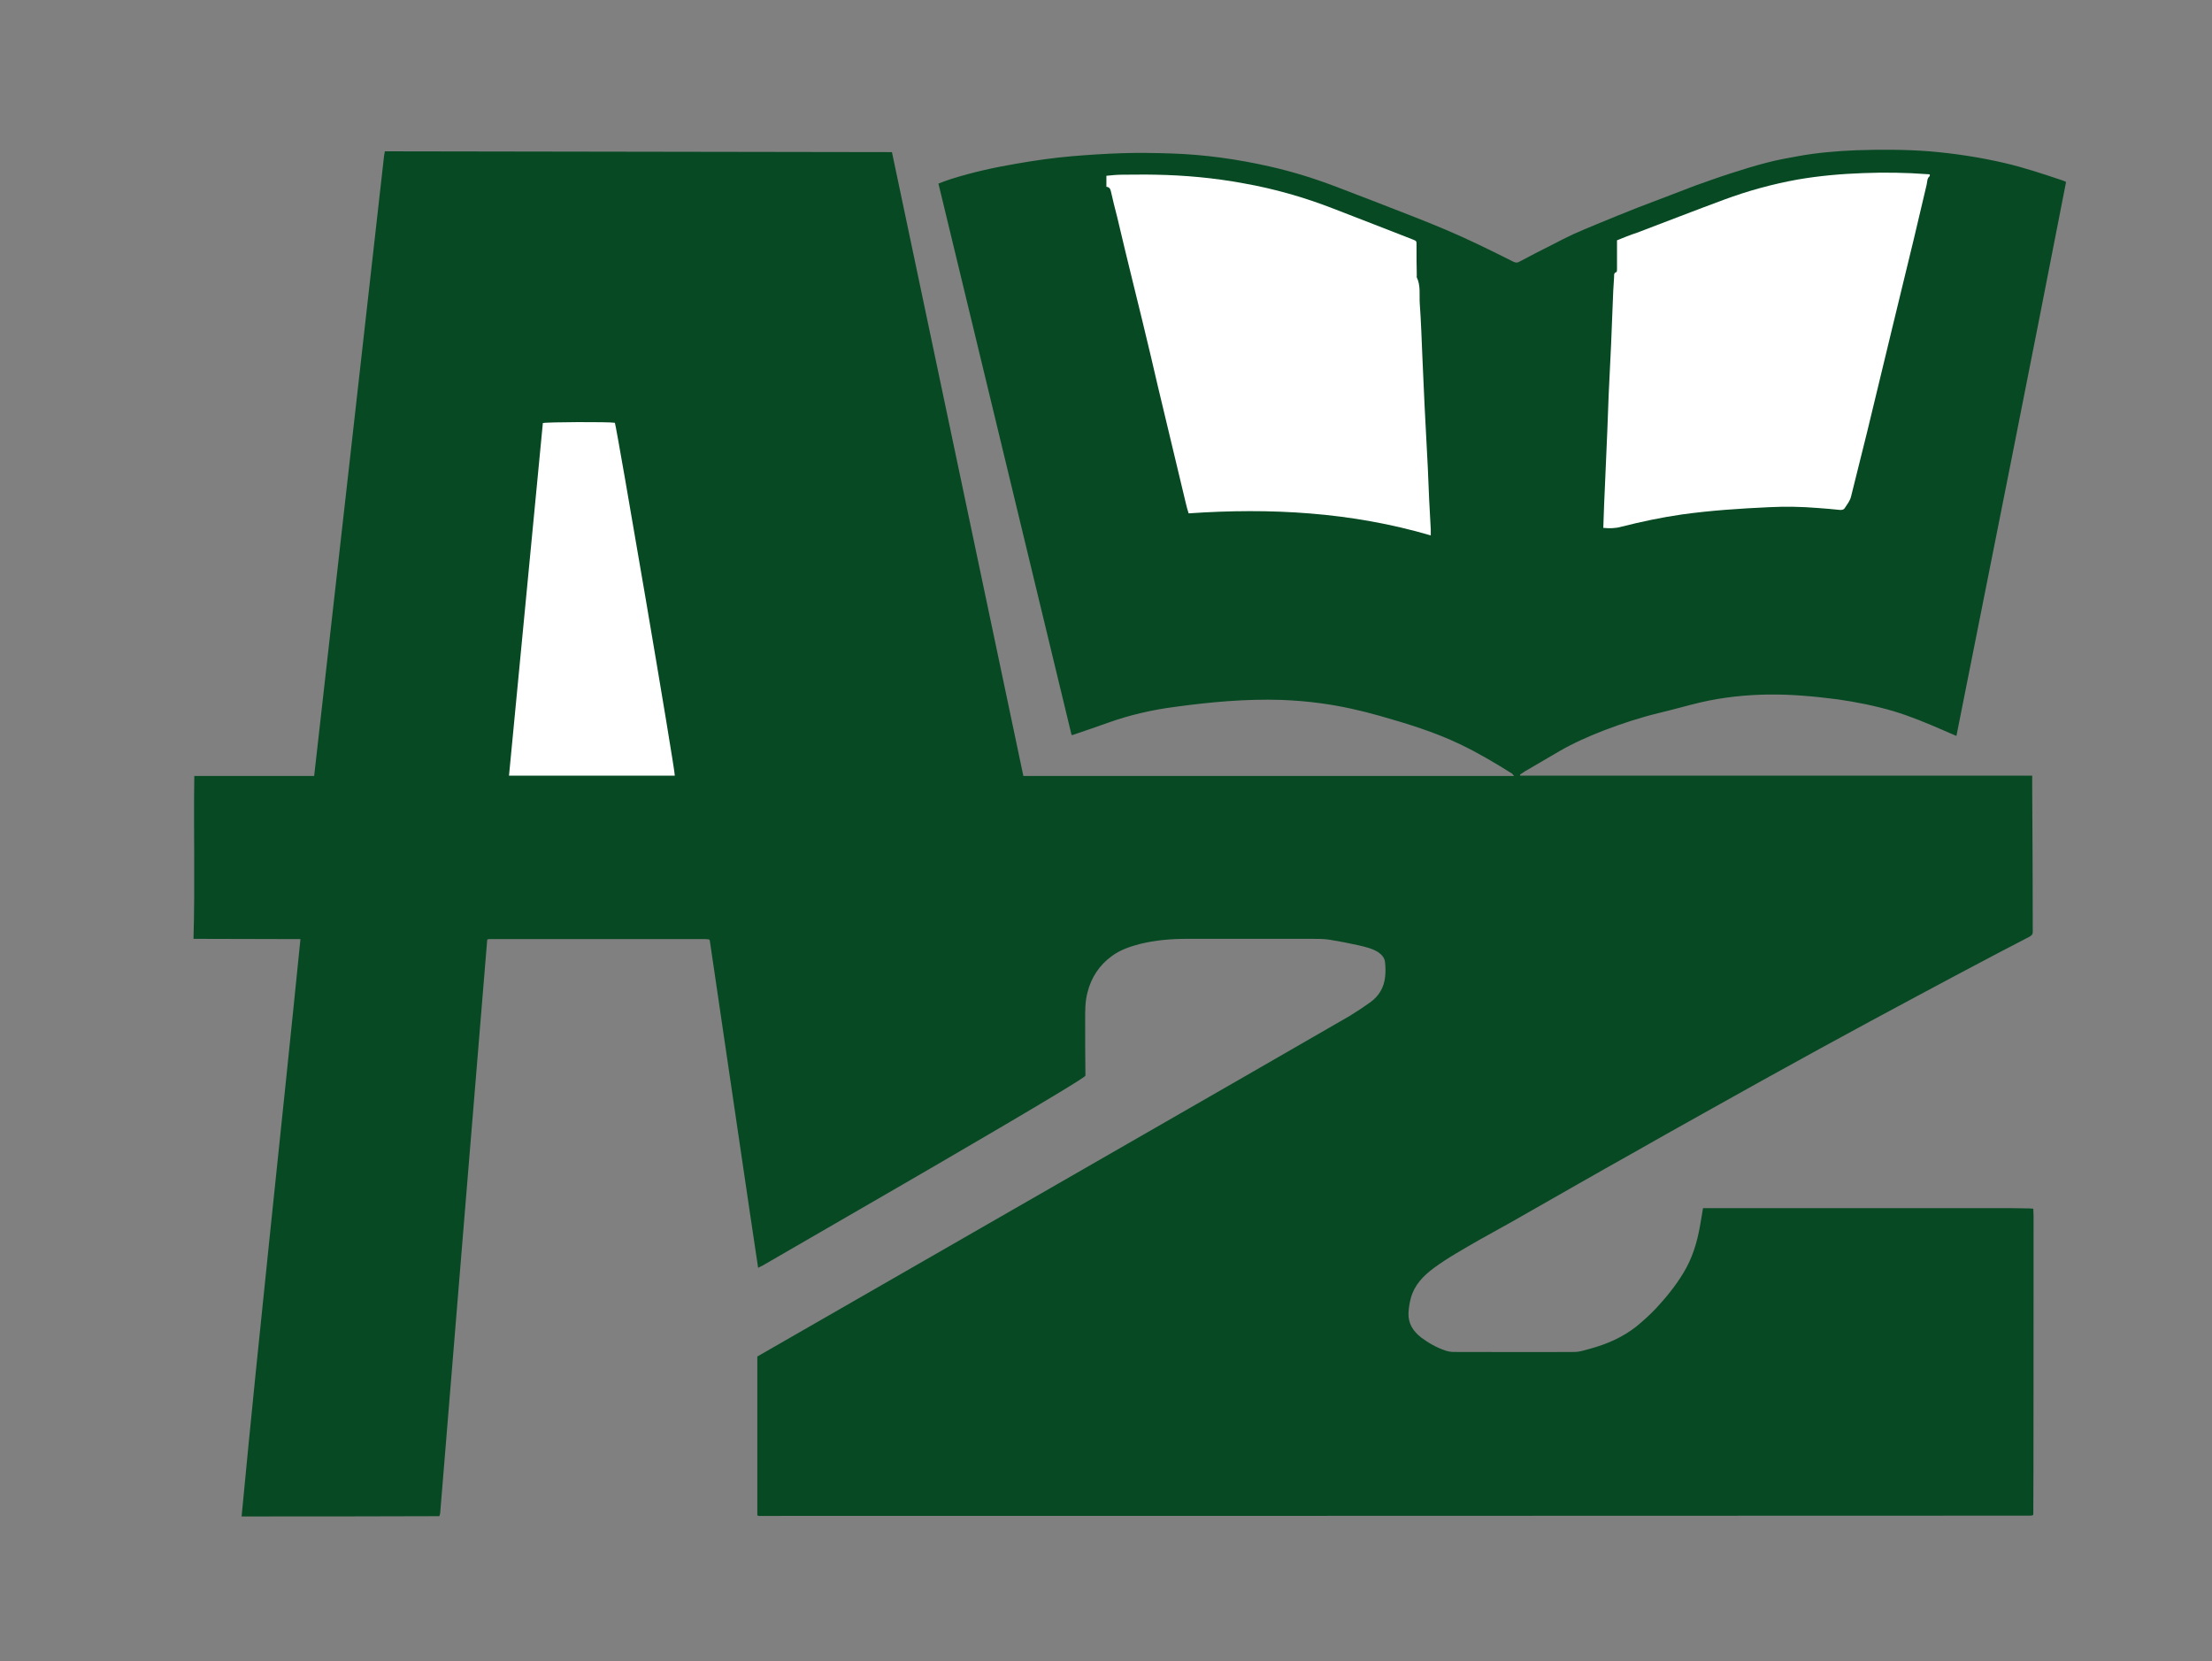 <?xml version="1.0" encoding="utf-8"?>
<!-- Generator: Adobe Illustrator 22.0.1, SVG Export Plug-In . SVG Version: 6.00 Build 0)  -->
<svg version="1.1" id="Ebene_1" xmlns="http://www.w3.org/2000/svg" xmlns:xlink="http://www.w3.org/1999/xlink" x="0px" y="0px"
	 viewBox="0 0 823.1 618" style="enable-background:new 0 0 823.1 618;" xml:space="preserve">
<rect x="0" y="0" width="823.1" height="618" fill="#808080" stroke="none"/>
<style type="text/css">
	.st0{fill-rule:evenodd;clip-rule:evenodd;fill:#074923;}
	.st1{fill-rule:evenodd;clip-rule:evenodd;fill:#FFFFFF;}
</style>
<g>
	<path class="st0" d="M89.9,564.2c6.8-71.7,14.7-143.1,21.9-214.8c-13.4,0-26.5-0.1-39.8-0.1c0.6-20.3,0-40.4,0.3-60.6
		c15,0,29.7,0,44.6,0c0.2-1.4,25.3-224.4,26-230.6c0.1-0.6,0.2-1.1,0.3-1.8c62.9,0.1,125.7,0.2,188.7,0.3
		c16.3,77.4,32.6,154.8,48.9,232.1c60.9,0,121.6,0,182.6,0c-0.4-0.4-0.5-0.7-0.8-0.9c-6.2-3.9-12.6-7.7-19.3-10.9
		c-9.6-4.6-19.8-7.7-30-10.6c-7.1-2-14.2-3.6-21.5-4.6c-5-0.7-10-1.1-15.1-1.3c-13.3-0.4-26.4,0.8-39.5,2.6
		c-8.5,1.1-16.8,3-24.9,5.9c-4.4,1.6-8.9,3.1-13.3,4.6c-0.1,0-0.1,0-0.2-0.1c0,0-0.1-0.1-0.1-0.1c-13.1-54.4-46.1-190.9-49.5-205
		c1.6-0.6,3.1-1.2,4.7-1.7c7.9-2.5,16.1-4.3,24.3-5.7c6.9-1.2,13.9-2.2,20.9-2.8c6.1-0.5,12.2-0.9,18.3-1.1
		c6.2-0.2,12.3-0.1,18.5,0.1c12.3,0.4,24.4,2.1,36.4,4.8c8.9,2,17.5,4.7,26,8c9,3.4,17.9,6.9,26.9,10.4c8.5,3.3,16.9,6.8,25,10.7
		c4.3,2.1,8.7,4.2,13,6.4c0.9,0.4,1.5,0.4,2.3-0.1c3.9-2.1,7.8-4.1,11.8-6.1c2.7-1.4,5.4-2.8,8.2-4.1c2.9-1.3,5.8-2.5,8.7-3.7
		c5.1-2.1,10.2-4.2,15.3-6.2c3.9-1.5,7.8-3,11.8-4.5c3.1-1.2,6.2-2.4,9.4-3.6c4.3-1.5,8.6-3.1,13-4.5c4.6-1.5,9.2-2.9,13.8-4.1
		c3.8-1,7.7-1.7,11.6-2.4c7.1-1.3,14.4-1.9,21.6-2.2c9.1-0.3,18.2-0.3,27.3,0.4c9.4,0.8,18.6,2.2,27.7,4.3
		c7.4,1.7,14.5,4.1,21.7,6.5c0.4,0.1,0.8,0.3,1.4,0.6C755.4,136.5,741.7,205,728,273.8c-1.8-0.8-3.4-1.4-5.1-2.2
		c-6-2.6-12-5.1-18.3-7c-6.8-2-13.8-3.4-20.8-4.4c-8.5-1.1-17-1.9-25.6-1.8c-8.5,0.1-17,1-25.3,2.9c-5.1,1.2-10.2,2.7-15.3,3.9
		c-7.1,1.7-14.1,4-20.9,6.6c-5.6,2.2-11.1,4.6-16.3,7.6c-4.3,2.5-8.6,5-13,7.6c-0.6,0.4-1.2,0.8-1.8,1.2c0,0.1,0.1,0.2,0.1,0.4
		c63.4,0,126.9,0,190.5,0c0,1.8,0,3.5,0,5.1c0.1,9.5,0.2,44.9,0.2,53c0,1-0.5,1.4-1.2,1.8c-4,2.1-8.1,4.2-12.1,6.3
		c-9.5,5-19.1,10.1-28.6,15.2c-12.4,6.6-24.7,13.3-37,20c-14.6,8-29.2,16.1-43.8,24.3c-9,5-18,10.1-27,15.2
		c-6.4,3.6-12.8,7.2-19.1,10.8c-7.4,4.2-14.7,8.4-22.1,12.6c-5,2.9-10.1,5.6-15.2,8.5c-5.7,3.3-11.5,6.5-16.8,10.4
		c-3.9,2.9-7.2,6.3-8.5,11.1c-0.5,1.8-0.8,3.8-0.9,5.7c-0.1,3.8,1.7,6.7,4.7,9c2.8,2.1,5.8,3.8,9.1,4.9c0.9,0.3,2,0.5,3,0.5
		c15,0,30,0.1,45,0c1.9,0,3.9-0.7,5.8-1.2c6.2-1.7,12-4.2,17.1-8.2c2.6-2.1,5.1-4.4,7.4-6.8c3.8-4.1,7.3-8.4,10.2-13.2
		c3.3-5.4,5.1-11.3,6.2-17.6c0.4-2.1,0.7-4.2,1.1-6.5c1.6,0,3.1,0,4.5,0c18.9,0,88.6,0,104.6,0c4.1,0,8.3,0,12.4,0.1
		c0.4,0,0.8,0.1,1.4,0.1c0,0.9,0.1,1.8,0.1,2.7c0,9.4,0,110.7-0.1,111.1c-0.1,0.1-0.2,0.1-0.2,0.2c0,0-0.1,0.1-0.1,0.1
		c-0.2,0-0.5,0.1-0.7,0.1C598.1,564,282.6,564,282.3,564c-0.1,0-0.2-0.1-0.5-0.2c0-19.6,0-39.2,0-59.1
		c2.2-1.3,214.9-123.4,220.4-126.7c2.6-1.6,5.2-3.3,7.7-5.1c3.2-2.3,5.1-5.5,5.5-9.4c0.2-1.7,0.2-3.5,0-5.3
		c-0.1-1.7-1.1-2.9-2.5-3.9c-2.2-1.4-4.8-2-7.4-2.6c-3.6-0.8-7.2-1.5-10.9-2.1c-2.1-0.3-4.2-0.3-6.3-0.3c-15.6,0-31.1,0-46.7,0
		c-5.9,0-11.7,0.5-17.4,1.9c-3.8,1-7.4,2.2-10.6,4.6c-4.5,3.3-7.5,7.8-8.9,13.3c-1,3.6-0.9,7.3-0.9,11c0,6.7,0,13.4,0.1,20.1
		c0,1.1-61.6,36.8-68,40.5c-5.8,3.3-49.5,28.7-52.2,30.2c-0.4,0.2-0.9,0.4-1.6,0.8c-1.3-8.2-16.8-113.9-18-121.9
		c-0.2-0.2-0.2-0.2-0.2-0.2c0,0-0.1-0.1-0.1-0.1c-0.4,0-0.9-0.1-1.3-0.1c-26.9,0-53.7,0-80.6,0c-0.2,0-0.3,0.1-0.6,0.2
		c-0.2,2.5-17.2,209-17.5,213.3c0,0.4-0.2,0.7-0.3,1.2C138.9,564.2,114.5,564.2,89.9,564.2L89.9,564.2z"/>
	<path class="st1" d="M601.7,89.4c0,0.6,0,1.2,0,1.8c0,2.9,0,5.8,0,8.7c0,0.4,0,1.2-0.2,1.3c-1.2,0.4-0.8,1.4-0.9,2.1
		c-0.1,1.6-0.2,3.3-0.3,4.9c-0.3,6.6-0.5,13.3-0.8,19.9c-0.3,6.2-0.6,12.5-0.9,18.7c-0.2,4.4-0.3,8.9-0.5,13.3
		c-0.3,7-0.6,13.9-0.9,20.9c-0.1,2.3-0.2,4.5-0.3,6.8c-0.1,2.8-0.2,5.7-0.3,8.6c2.3,0.2,4.5,0.2,6.6-0.4c7.5-1.9,15-3.5,22.7-4.6
		c10.8-1.5,21.6-2.2,32.4-2.7c6-0.3,12-0.2,18.1,0.3c2.7,0.2,5.3,0.4,8,0.7c0.8,0.1,1.6,0,2-0.6c0.9-1.4,2-2.7,2.4-4.4
		c2-8.1,4-16.1,6-24.1c3.1-12.7,6.1-25.4,9.2-38.1c2.7-11.3,5.5-22.5,8.2-33.8c1.6-6.6,3.1-13.3,4.7-19.9c0.3-1.1,0.1-2.4,1.1-3.2
		c0.1-0.1,0.1-0.4,0.1-0.7c-0.4-0.1-0.7-0.1-1-0.1c-7.9-0.6-15.9-0.7-23.8-0.4c-8.2,0.3-16.3,1-24.4,2.4c-9.4,1.7-18.5,4.2-27.4,7.5
		c-10.8,4-21.6,8.2-32.4,12.3C606.6,87.4,604.2,88.4,601.7,89.4L601.7,89.4z"/>
	<path class="st1" d="M532.4,199.2c0-0.9,0-1.5,0-2.2c-0.2-3.7-0.4-7.4-0.6-11.1c-0.2-4-0.3-7.9-0.5-11.9c-0.4-7.7-0.8-15.3-1.2-23
		c-0.3-5.9-0.5-11.8-0.8-17.7c-0.3-6.8-0.5-13.6-1-20.4c-0.2-3.2,0.4-6.6-1.1-9.7c-0.1-0.2,0-0.4,0-0.7c-0.1-3.7-0.1-7.5-0.1-11.2
		c0-1.6,0.1-1.6-1.4-2.2c-9.8-3.8-19.7-7.7-29.6-11.5c-10.8-4.2-22-7.4-33.4-9.4c-10.8-2-21.7-3-32.7-3.2c-4.1-0.1-8.3,0-12.4,0
		c-2,0-3.9,0.2-5.9,0.4c0,1.5,0,2.7,0,4.1c1.2,0.1,1.5,0.9,1.7,1.8c0.7,3.2,1.5,6.3,2.3,9.4c2,8.4,4,16.9,6.1,25.3
		c2.2,8.9,4.4,17.9,6.5,26.8c0.8,3.4,1.6,6.9,2.4,10.3c3.5,14.6,7,29.3,10.5,43.9c0.3,1.4,0.7,2.7,1.1,4
		C472.7,188.9,502.7,190.5,532.4,199.2L532.4,199.2z"/>
	<path class="st1" d="M228.8,157.3c-2.3-0.4-25.4-0.3-26.8,0.1c-4.2,43.7-8.4,87.4-12.6,131.2c20.6,0,41.1,0,61.7,0
		C251.3,286.8,229.5,159.1,228.8,157.3L228.8,157.3z"/>
</g>
</svg>
